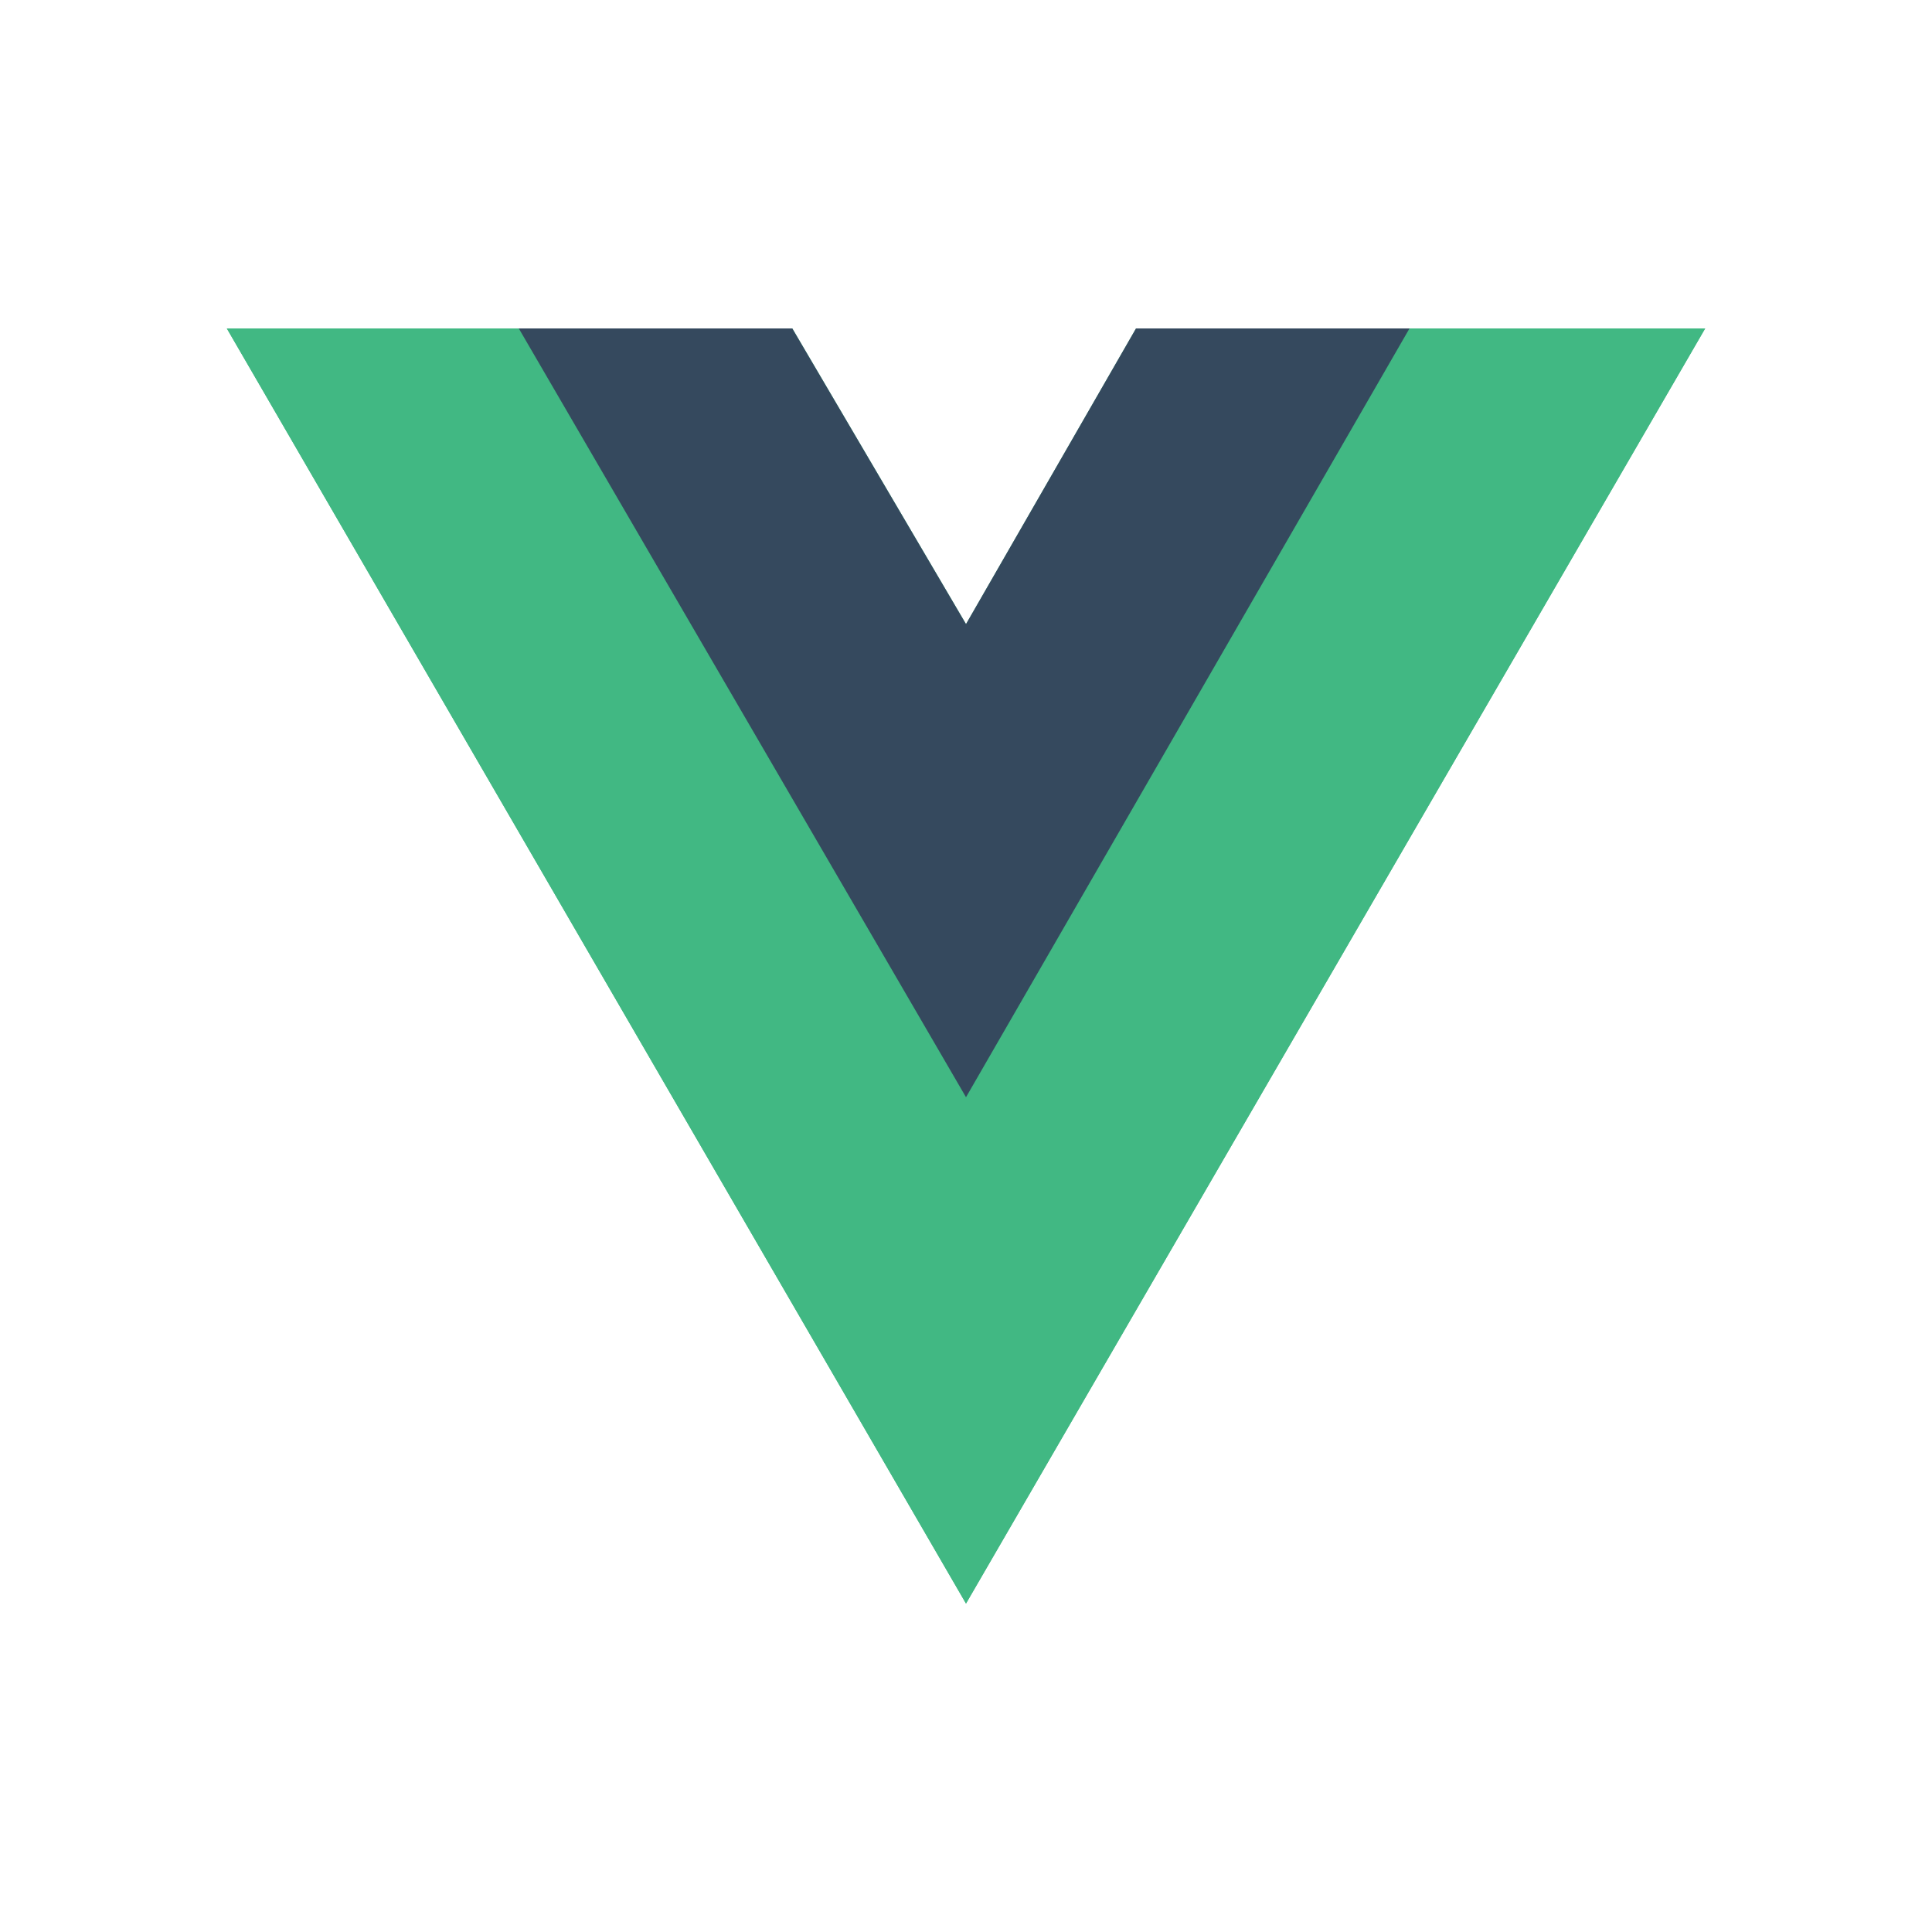<?xml version="1.0" encoding="UTF-8"?><svg id="Layer_1" xmlns="http://www.w3.org/2000/svg" viewBox="0 0 500 500"><defs><style>.cls-1{fill:#41b883;}.cls-2{fill:#35495e;}</style></defs><path class="cls-1" d="m364.78,85h76.52l-191.3,330L58.7,85h146.35l44.96,76.52,44-76.52h70.78Z"/><path class="cls-1" d="m58.7,85l191.3,330L441.3,85h-76.52l-114.78,198-115.74-198H58.7Z"/><path class="cls-2" d="m134.26,85l115.74,198.96,114.78-198.96h-70.78l-44,76.52-44.96-76.52h-70.78Z"/></svg>